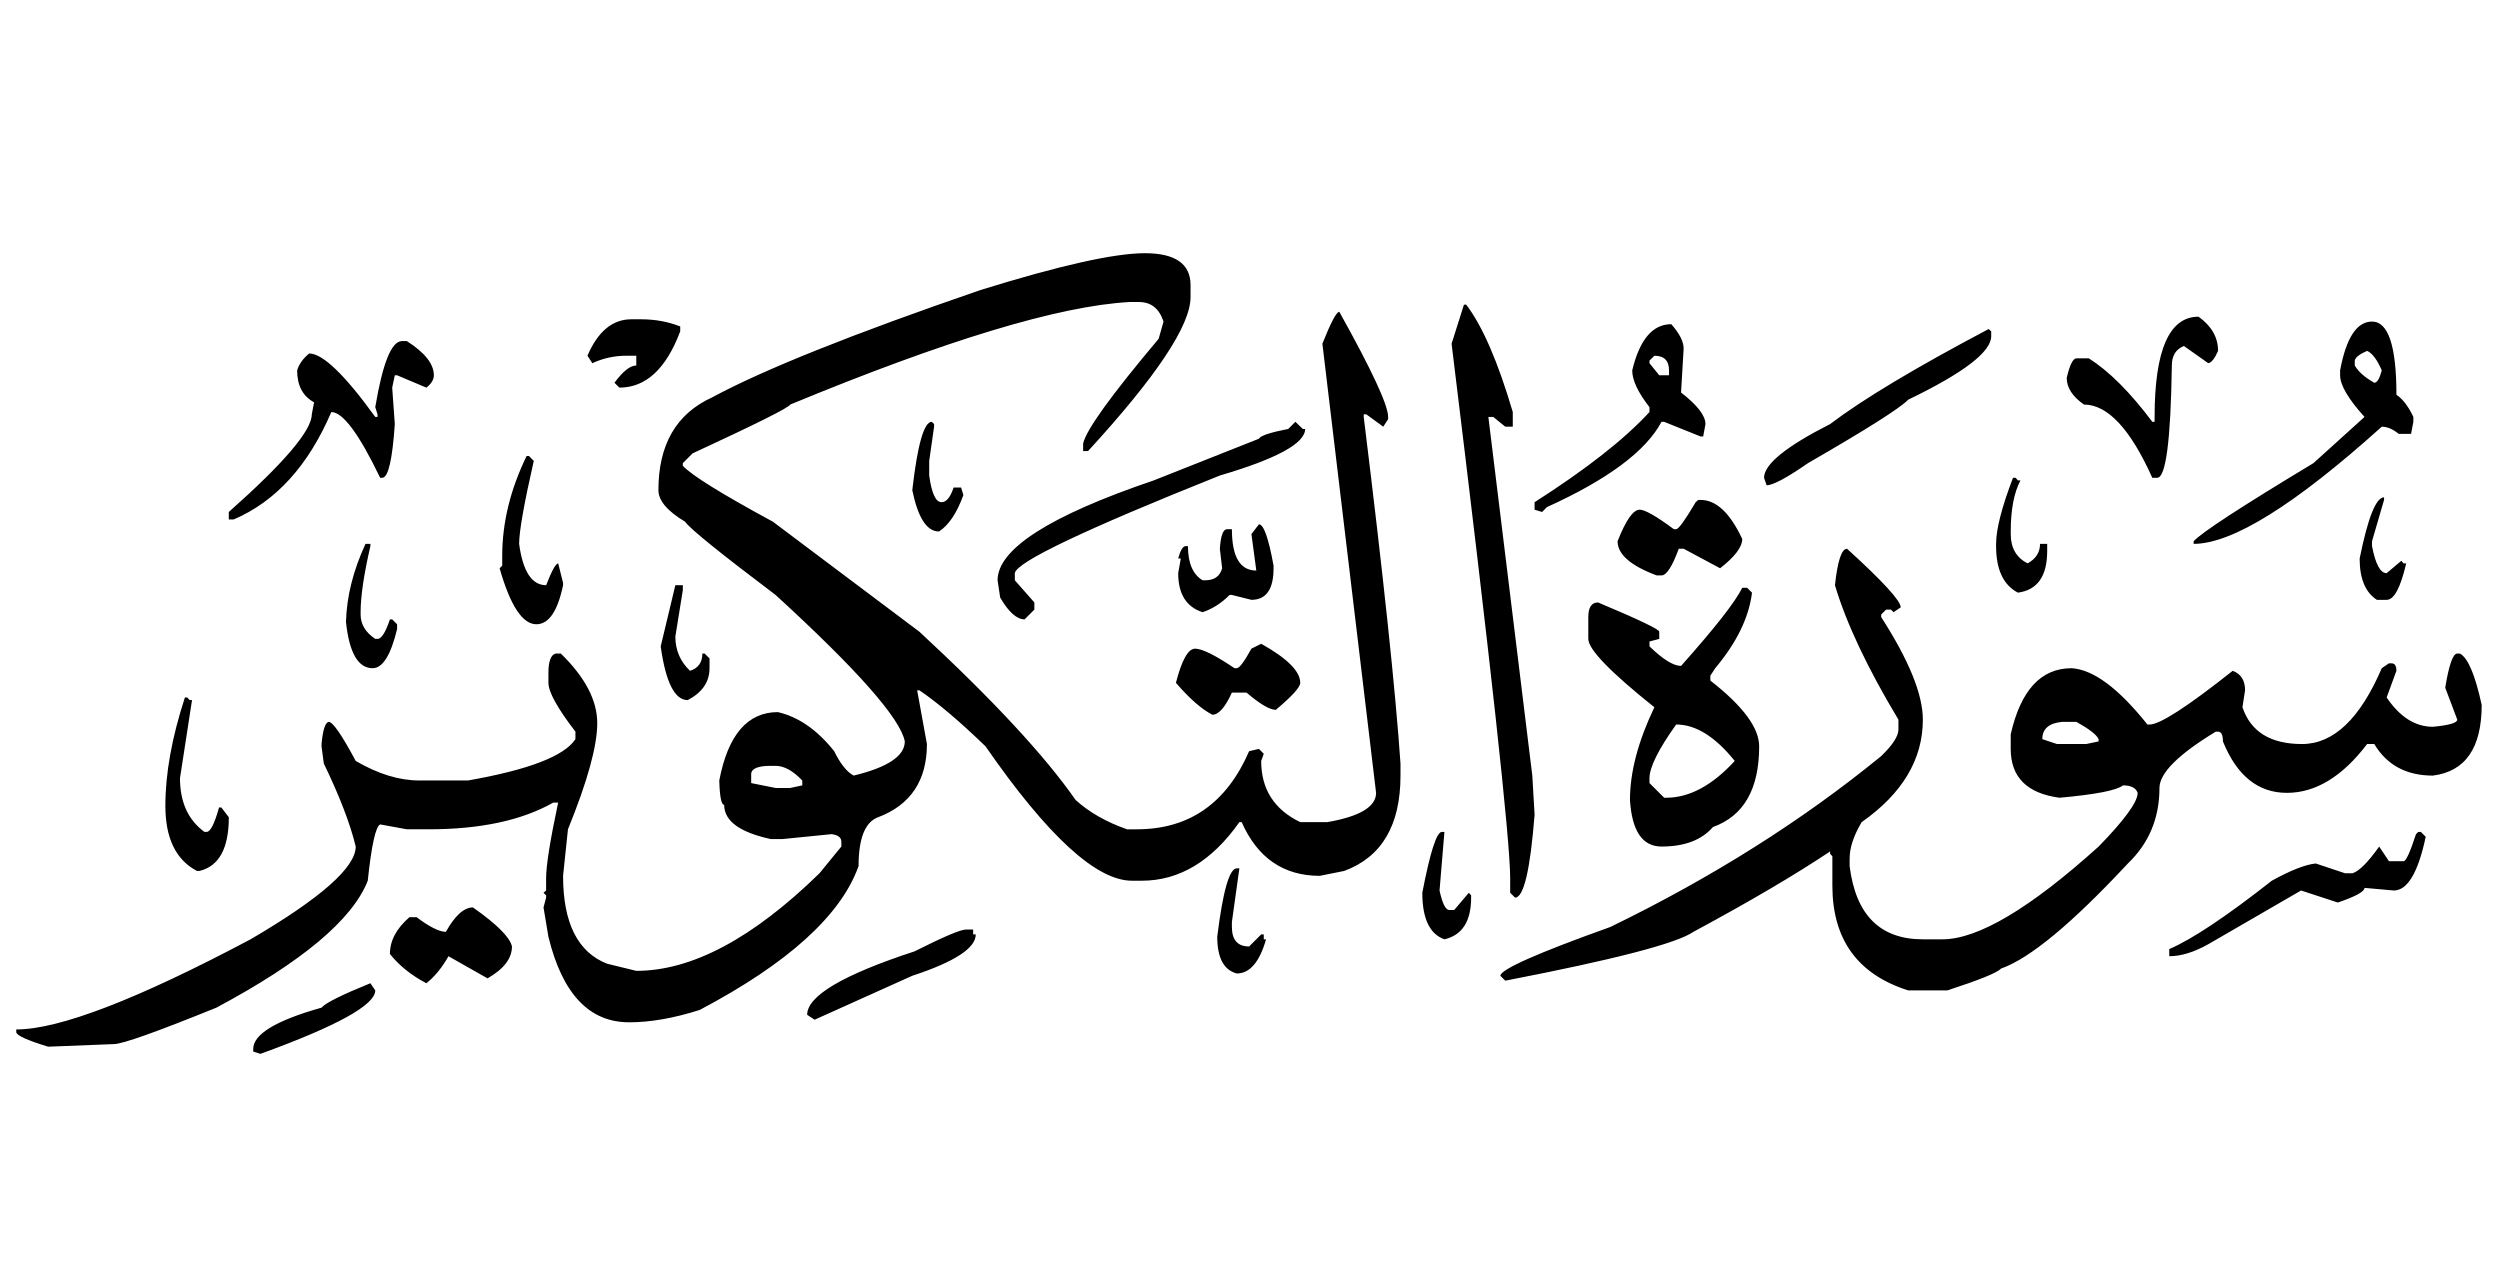 <!-- Generated by IcoMoon.io -->
<svg version="1.1" xmlns="http://www.w3.org/2000/svg" width="196" height="100" viewBox="0 0 196 100">
<title>uniFBFE</title>
<path d="M36.693 61.189q7.119-1.25 8.421-3.241v-0.587q-2.118-2.756-2.118-3.828v-0.766q0-1.403 0.587-1.531h0.383q2.858 2.781 2.858 5.461t-2.296 8.318l-0.383 3.649q0 5.537 3.445 6.89l2.296 0.561q6.532 0 14.366-7.655l1.71-2.092v-0.383q0-0.485-0.766-0.587l-3.828 0.383h-0.944q-3.649-0.791-3.649-2.679-0.332 0-0.383-1.914 1.021-5.358 4.593-5.358 2.424 0.561 4.414 3.062 0.74 1.505 1.531 1.914 4.006-0.97 4.006-2.679-0.51-2.679-10.13-11.483-6.532-4.925-7.094-5.741-2.092-1.25-2.092-2.475 0-5.358 4.21-7.272 6.047-3.266 21.051-8.421 9.288-2.883 12.873-2.883t3.585 2.501v0.944q0 3.317-8.038 12.069h-0.383v-0.587q0.332-1.582 5.92-8.216l0.383-1.352q-0.51-1.531-1.914-1.531h-0.766q-8.267 0.459-26.588 8.038-0.102 0.332-7.655 3.828l-0.766 0.766v0.204q0.995 1.097 7.068 4.389l11.483 8.625q8.599 7.961 12.248 13.192 1.608 1.454 4.032 2.296h0.766q6.15 0 8.803-6.124l0.766-0.179 0.383 0.383-0.204 0.561q0 3.317 3.062 4.797h2.118q3.828-0.663 3.828-2.296l-4.21-35.213q0.995-2.501 1.327-2.501 3.828 6.864 3.828 8.242v0.179l-0.383 0.587-1.327-0.97h-0.204v0.204q2.296 18.602 2.883 27.175v0.944q0 5.843-4.414 7.476l-1.914 0.383q-4.261 0-6.124-4.21h-0.179q-3.241 4.593-7.655 4.593h-0.766q-4.185 0-11.483-10.538-3.037-2.934-5.18-4.389h-0.179l0.766 4.21q0 4.287-3.828 5.741-1.531 0.561-1.531 3.828-2.067 5.792-12.452 11.278-3.037 0.97-5.537 0.97-4.695 0-6.328-6.711l-0.383-2.296 0.204-0.766v-0.179l-0.204-0.204 0.204-0.179v-0.97q0-1.48 0.944-5.92h-0.383q-3.7 2.092-9.747 2.092h-1.735l-2.092-0.383q-0.536 0.281-0.97 4.414-1.786 4.567-11.865 9.952-7.043 2.858-8.038 2.858l-5.154 0.204q-2.501-0.766-2.501-1.148v-0.204q5.052 0 18.372-7.068 8.242-4.823 8.242-7.272-0.638-2.654-2.501-6.507l-0.179-1.352v-0.179q0.153-1.659 0.561-1.735 0.485 0 2.118 3.062 2.628 1.531 4.976 1.531h3.828M114.774 23.884h0.179q1.914 2.526 3.649 8.421v1.148h-0.587l-0.944-0.766h-0.383l3.445 28.119 0.179 3.062q-0.51 6.507-1.531 6.507l-0.383-0.383v-1.148q0-4.44-4.593-41.898l0.97-3.062M172.365 24.828q1.531 1.097 1.531 2.679-0.383 0.893-0.766 0.97l-1.914-1.352q-0.944 0.383-0.944 1.531-0.128 8.803-1.148 8.803h-0.383q-2.577-5.741-5.358-5.741-1.352-0.944-1.352-2.092 0.357-1.531 0.766-1.531h0.97q2.373 1.505 4.976 4.976h0.179v-0.383q0-7.859 3.445-7.859M49.502 25.032h0.766q1.633 0 3.062 0.561v0.383q-1.659 4.414-4.772 4.414l-0.383-0.383q0.995-1.352 1.71-1.352v-0.766h-0.766q-1.429 0-2.679 0.587l-0.383-0.587q1.225-2.858 3.445-2.858M185.966 25.211q1.914 0 1.914 5.741 0.74 0.485 1.327 1.735v0.383l-0.179 0.944h-0.97q-0.689-0.561-1.327-0.561-10.207 9.186-14.749 9.186v-0.204q0.919-1.021 9.39-6.124l4.006-3.623q-1.914-2.118-1.914-3.266v-0.383q0.714-3.828 2.501-3.828M131.028 25.415q0.97 1.097 0.97 1.914l-0.204 3.445q1.914 1.48 1.914 2.475l-0.179 0.97h-0.204l-2.858-1.148h-0.204q-1.837 3.445-8.982 6.685l-0.383 0.383-0.587-0.179v-0.587q6.073-3.879 9.007-7.068v-0.383q-1.352-1.735-1.352-2.883 0.868-3.623 3.062-3.623M155.907 25.797l0.204 0.179v0.383q0 1.837-6.507 4.976-0.919 0.97-7.859 4.976-2.501 1.735-3.241 1.735l-0.204-0.587q0-1.582 5.18-4.21 3.828-2.909 12.427-7.451M31.513 26.742h0.383q2.118 1.352 2.118 2.679 0 0.51-0.587 0.97l-2.296-0.97h-0.179l-0.204 0.97 0.204 2.858q-0.281 4.159-0.97 4.21h-0.179q-2.475-5.154-3.828-5.154-2.705 6.303-7.655 8.421h-0.383v-0.587q6.507-5.767 6.507-7.655l0.179-0.944q-1.327-0.714-1.327-2.501 0.204-0.714 0.944-1.327 1.582 0 5.18 4.976h0.179v-0.204l-0.179-0.561q0.868-5.18 2.092-5.18M184.613 28.273v0.383q0.434 0.74 1.531 1.352 0.332 0 0.587-0.97-0.536-1.25-1.148-1.531-0.893 0.383-0.97 0.766M129.319 28.273v0.204l0.766 0.944h0.766v-0.383q0-1.148-1.148-1.148l-0.383 0.383M73.054 33.070l0.179 0.179v0.204l-0.383 2.679v1.148q0.281 2.092 0.97 2.092 0.561 0 0.944-1.148h0.587l0.179 0.587q-0.766 2.118-1.914 2.858-1.429 0-2.092-3.241 0.612-5.358 1.531-5.358M101.557 33.070l0.587 0.561h0.179q0 1.684-6.685 3.649-15.897 6.354-16.075 7.655v0.561l1.531 1.735v0.561l-0.766 0.766q-0.919 0-1.914-1.71l-0.204-1.352q0-3.674 12.248-7.834l8.242-3.266q0.179-0.357 2.296-0.766l0.561-0.561M41.465 35.749l0.383 0.383q-1.148 5.052-1.148 6.507 0.434 3.241 2.118 3.241 0.663-1.71 0.944-1.71l0.383 1.531v0.179q-0.638 3.062-2.092 3.062-1.633 0-2.883-4.389l0.204-0.204v-0.766q0-3.904 1.914-7.834h0.179M157.821 37.458h0.204l0.179 0.204h0.204q-0.766 1.429-0.766 4.006v0.204q0 1.633 1.327 2.296 0.97-0.536 0.97-1.531h0.561v0.561q0 2.96-2.296 3.266-1.71-0.893-1.71-3.649v-0.179q0-1.71 1.327-5.18M186.91 38.99v0.204l-0.944 3.241v0.383q0.408 2.118 1.148 2.118l1.148-0.97 0.179 0.204h0.204q-0.663 2.858-1.531 2.858h-0.766q-1.352-0.868-1.352-3.241 0.97-4.797 1.914-4.797M133.325 39.194q1.837 0 3.266 3.062 0 0.944-1.735 2.296l-2.858-1.531h-0.383q-0.766 2.092-1.352 2.092h-0.383q-3.062-1.148-3.062-2.679 0.97-2.475 1.735-2.475 0.612 0 2.679 1.531h0.179q0.281 0 1.531-2.118l0.204-0.179h0.179M98.699 41.107q0.561 0 1.148 3.241v0.204q0 2.475-1.735 2.475l-1.531-0.383h-0.179q-0.97 0.97-2.118 1.352-1.914-0.612-1.914-3.062l0.204-1.148h-0.204q0.255-0.97 0.587-0.97h0.179q0 1.99 1.148 2.679h0.204q1.072 0 1.327-0.944l-0.179-1.531q0.102-1.531 0.561-1.531h0.383q0 3.241 1.914 3.241l-0.383-2.858 0.587-0.766M28.655 42.638h0.383v0.179q-0.766 3.317-0.766 5.18v0.179q0 1.148 1.148 1.914h0.179q0.459 0 0.97-1.531h0.179l0.383 0.383v0.383q-0.74 3.062-1.914 3.062-1.71 0-2.092-3.623 0.077-2.985 1.531-6.124M144.807 43.021q4.21 3.828 4.21 4.593l-0.561 0.383-0.204-0.204h-0.383l-0.383 0.383v0.204q3.266 5.078 3.266 8.038 0 4.67-4.797 8.038-0.944 1.582-0.944 2.858v0.587q0.714 5.741 5.741 5.741h1.531q4.185 0 12.248-7.272 3.062-3.139 3.062-4.21-0.204-0.587-1.148-0.587-0.74 0.587-4.976 0.97-3.828-0.51-3.828-3.828v-1.148q1.174-5.18 4.772-5.18 2.552 0.153 5.945 4.414h0.179q1.199 0 6.507-4.21 0.97 0.357 0.97 1.531l-0.204 1.327q0.97 2.883 4.67 2.883t6.252-5.945l0.561-0.383h0.204q0.383 0 0.383 0.587l-0.766 2.092q1.557 2.296 3.623 2.296 1.914-0.179 1.914-0.561l-0.944-2.501q0.434-2.679 0.944-2.679h0.204q0.944 0.485 1.71 4.032 0 5.052-3.828 5.537-3.113 0-4.593-2.475h-0.561q-2.909 3.828-6.29 3.828t-5.014-4.032q0-0.766-0.383-0.766h-0.179q-4.414 2.679-4.414 4.414 0 3.547-2.475 5.92-6.583 7.068-9.952 8.242-0.434 0.485-4.21 1.71h-3.062q-5.945-1.888-5.945-8.216v-2.296l-0.179-0.204v-0.179q-4.083 2.73-10.717 6.303-1.939 1.352-14.749 3.828l-0.383-0.383q0-0.74 8.625-3.828 11.967-5.818 21.23-13.396 1.352-1.301 1.352-2.092v-0.766q-3.649-6.073-4.976-10.538 0.306-2.858 0.944-2.858M52.947 45.879h0.587v0.383l-0.587 3.649q0 1.582 1.148 2.679 0.97-0.306 0.97-1.352h0.179l0.383 0.383v0.766q0 1.608-1.71 2.501-1.531 0-2.118-4.21l1.148-4.797M136.591 46.083h0.383l0.383 0.383q-0.357 2.909-2.883 5.92l-0.383 0.587v0.383q3.828 2.985 3.828 5.154 0 5.027-3.623 6.328-1.327 1.531-4.032 1.531-2.246 0-2.475-3.649 0-3.266 1.914-7.272-5.18-4.134-5.18-5.358v-1.71q0-1.148 0.766-1.148 4.797 2.016 4.797 2.296v0.561l-0.766 0.204v0.383q1.582 1.531 2.475 1.531 3.981-4.465 4.797-6.124M98.877 50.472q3.062 1.71 3.062 3.062 0 0.51-1.914 2.118-0.714 0-2.296-1.352h-1.148q-0.791 1.735-1.531 1.735-1.25-0.638-2.858-2.501 0.689-2.679 1.505-2.679t3.087 1.531h0.179q0.306 0 1.148-1.531l0.766-0.383M14.672 54.682l0.204 0.204h0.179l-0.944 6.124q0 2.807 1.914 4.21h0.179q0.434 0 0.97-1.914h0.179l0.587 0.766q0 3.649-2.296 4.21h-0.204q-2.475-1.301-2.475-5.103t1.531-8.497h0.179M160.117 57.948l1.148 0.383h2.296l0.97-0.204v-0.179q-0.23-0.51-1.735-1.352h-1.148q-1.531 0.153-1.531 1.352M131.411 56.8q-2.092 2.934-2.092 4.21v0.383l1.148 1.148h0.179q2.705 0 5.358-2.883-2.296-2.858-4.593-2.858M58.893 60.628v0.766l1.914 0.383h1.148l0.944-0.204v-0.383q-1.097-1.148-2.092-1.148h-0.383q-1.429 0-1.531 0.587M113.039 65.221h0.204l-0.383 4.593q0.332 1.531 0.766 1.531h0.383l1.148-1.352 0.179 0.204v0.179q0 2.781-2.092 3.266-1.735-0.612-1.735-3.649 0.919-4.772 1.531-4.772M189.793 65.221l0.383 0.383q-0.893 4.21-2.501 4.21l-2.296-0.204q0 0.434-2.092 1.148l-2.883-0.944-7.272 4.21q-1.684 0.944-3.062 0.944v-0.561q2.679-1.148 8.038-5.358 2.22-1.225 3.445-1.352l2.296 0.766h0.587q0.766-0.23 2.092-2.092l0.766 1.148h1.148q0.281 0 0.97-2.118l0.179-0.179h0.204M96.963 68.079h0.204l-0.587 4.21v0.383q0 1.531 1.352 1.531l0.944-0.944h0.204v0.383h0.179q-0.766 2.679-2.296 2.679-1.531-0.408-1.531-2.883 0.663-5.358 1.531-5.358M37.076 71.141q2.832 1.99 3.062 3.062 0 1.403-1.914 2.501l-3.062-1.735q-0.766 1.352-1.735 2.118-1.786-0.944-2.858-2.296 0-1.557 1.531-2.883h0.561q1.531 1.148 2.296 1.148 1.072-1.914 2.118-1.914M75.734 72.876h0.561v0.383h0.204q0 1.608-4.976 3.241l-7.655 3.445-0.587-0.383q0-2.22 8.421-4.976 3.394-1.71 4.032-1.71M29.038 77.086l0.383 0.561q0 1.71-9.007 4.976l-0.561-0.179v-0.204q0-1.735 5.358-3.241 0.434-0.536 3.828-1.914z"></path>
</svg>
